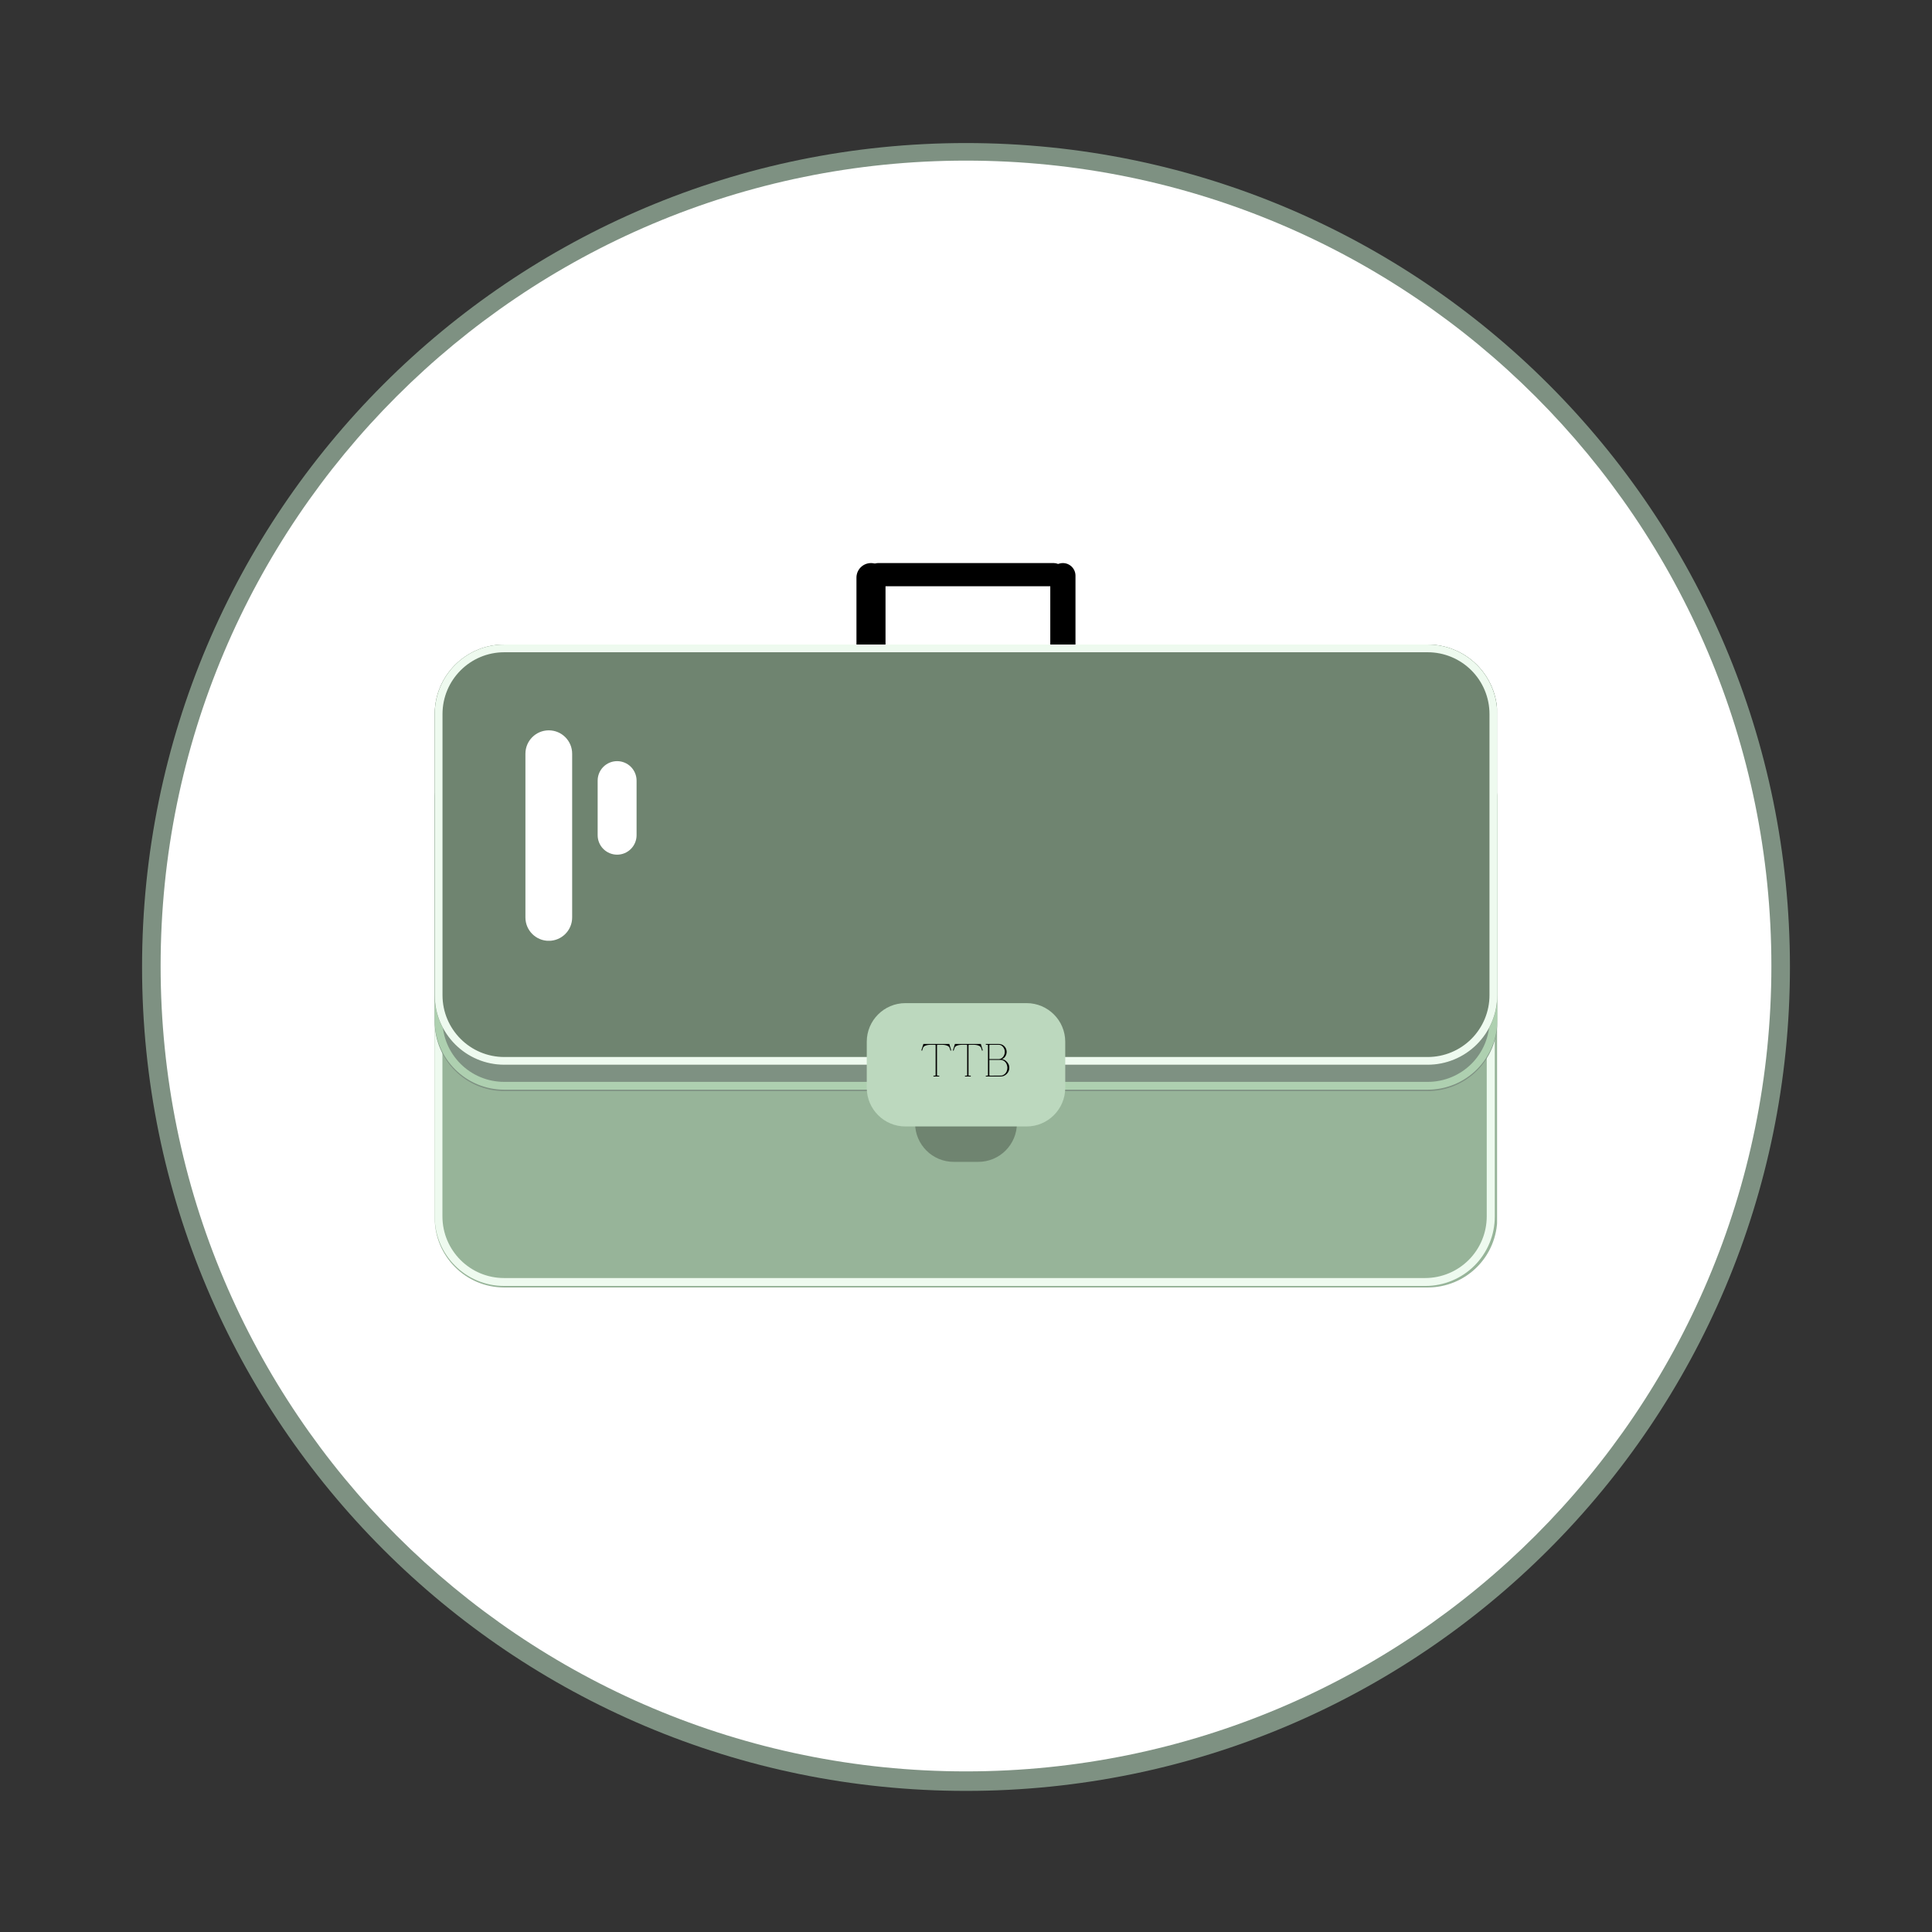 <svg xmlns="http://www.w3.org/2000/svg" xmlns:xlink="http://www.w3.org/1999/xlink" width="500" zoomAndPan="magnify" viewBox="0 0 375 375" height="500" preserveAspectRatio="xMidYMid meet" version="1.2"><rect x="0" y="0" width="375" height="375" fill="#333333" stroke="none"/><defs><clipPath id="18b7278393"><path d="M 27.574 27.766 L 347.426 27.766 L 347.426 347.613 L 27.574 347.613 Z M 27.574 27.766 "/></clipPath><clipPath id="cb6b5639ea"><path d="M 187.5 27.766 C 99.176 27.766 27.574 99.363 27.574 187.688 C 27.574 276.012 99.176 347.613 187.5 347.613 C 275.824 347.613 347.426 276.012 347.426 187.688 C 347.426 99.363 275.824 27.766 187.5 27.766 Z M 187.5 27.766 "/></clipPath><clipPath id="210e1c0549"><path d="M 31.176 31.176 L 343.824 31.176 L 343.824 343.824 L 31.176 343.824 Z M 31.176 31.176 "/></clipPath><clipPath id="b98d091ed7"><path d="M 187.5 31.176 C 101.164 31.176 31.176 101.164 31.176 187.5 C 31.176 273.836 101.164 343.824 187.5 343.824 C 273.836 343.824 343.824 273.836 343.824 187.5 C 343.824 101.164 273.836 31.176 187.5 31.176 Z M 187.5 31.176 "/></clipPath><clipPath id="875137f82e"><path d="M 168.238 109.289 L 206.77 109.289 L 206.77 113.789 L 168.238 113.789 Z M 168.238 109.289 "/></clipPath><clipPath id="30720c3f7e"><path d="M 170.488 109.289 L 204.512 109.289 C 205.109 109.289 205.68 109.527 206.102 109.949 C 206.523 110.371 206.762 110.941 206.762 111.539 C 206.762 112.137 206.523 112.707 206.102 113.129 C 205.68 113.551 205.109 113.789 204.512 113.789 L 170.488 113.789 C 169.246 113.789 168.238 112.781 168.238 111.539 C 168.238 110.297 169.246 109.289 170.488 109.289 Z M 170.488 109.289 "/></clipPath><clipPath id="a9ad273262"><path d="M 203.859 109.293 L 208.75 109.293 L 208.75 133.113 L 203.859 133.113 Z M 203.859 109.293 "/></clipPath><clipPath id="144fc1f149"><path d="M 208.75 111.738 L 208.75 130.656 C 208.75 132.008 207.656 133.102 206.305 133.102 C 204.953 133.102 203.859 132.008 203.859 130.656 L 203.859 111.738 C 203.859 110.387 204.953 109.293 206.305 109.293 C 207.656 109.293 208.75 110.387 208.75 111.738 Z M 208.75 111.738 "/></clipPath><clipPath id="8b9cede21c"><path d="M 166.238 109.293 L 171.879 109.293 L 171.879 133.109 L 166.238 133.109 Z M 166.238 109.293 "/></clipPath><clipPath id="1930c0d5f5"><path d="M 171.879 112.113 L 171.879 130.281 C 171.879 131.027 171.582 131.746 171.051 132.273 C 170.523 132.805 169.805 133.102 169.059 133.102 C 168.309 133.102 167.59 132.805 167.062 132.273 C 166.535 131.746 166.238 131.027 166.238 130.281 L 166.238 112.113 C 166.238 111.363 166.535 110.648 167.062 110.117 C 167.59 109.59 168.309 109.293 169.059 109.293 C 169.805 109.293 170.523 109.59 171.051 110.117 C 171.582 110.648 171.879 111.363 171.879 112.113 Z M 171.879 112.113 "/></clipPath><clipPath id="e66aaba411"><path d="M 84.375 125.102 L 291 125.102 L 291 249.898 L 84.375 249.898 Z M 84.375 125.102 "/></clipPath><clipPath id="208921f5de"><path d="M 97.875 125.102 L 277.125 125.102 C 280.707 125.102 284.141 126.523 286.672 129.055 C 289.203 131.586 290.625 135.02 290.625 138.602 L 290.625 236.398 C 290.625 239.98 289.203 243.414 286.672 245.945 C 284.141 248.477 280.707 249.898 277.125 249.898 L 97.875 249.898 C 90.418 249.898 84.375 243.855 84.375 236.398 L 84.375 138.602 C 84.375 131.145 90.418 125.102 97.875 125.102 Z M 97.875 125.102 "/></clipPath><clipPath id="399548c6c3"><path d="M 84.379 125.102 L 290.625 125.102 L 290.625 249.602 L 84.379 249.602 Z M 84.379 125.102 "/></clipPath><clipPath id="0db15c2f5a"><path d="M 97.844 125.102 L 276.672 125.102 C 280.242 125.102 283.668 126.52 286.195 129.047 C 288.719 131.574 290.137 134.996 290.137 138.57 L 290.137 236.133 C 290.137 239.707 288.719 243.133 286.195 245.656 C 283.668 248.184 280.242 249.602 276.672 249.602 L 97.844 249.602 C 90.406 249.602 84.379 243.57 84.379 236.133 L 84.379 138.57 C 84.379 131.133 90.406 125.102 97.844 125.102 Z M 97.844 125.102 "/></clipPath><clipPath id="5dcc778581"><path d="M 177.617 201.578 L 197.383 201.578 L 197.383 225.52 L 177.617 225.52 Z M 177.617 201.578 "/></clipPath><clipPath id="083cbcd1ab"><path d="M 185.117 201.578 L 189.883 201.578 C 194.027 201.578 197.383 204.938 197.383 209.078 L 197.383 218.016 C 197.383 222.156 194.027 225.516 189.883 225.516 L 185.117 225.516 C 180.973 225.516 177.617 222.156 177.617 218.016 L 177.617 209.078 C 177.617 204.938 180.973 201.578 185.117 201.578 Z M 185.117 201.578 "/></clipPath><clipPath id="9368590d44"><path d="M 84.375 141.758 L 290.859 141.758 L 290.859 211.773 L 84.375 211.773 Z M 84.375 141.758 "/></clipPath><clipPath id="48ab1a35dd"><path d="M 97.875 141.758 L 277.125 141.758 C 280.707 141.758 284.141 143.18 286.672 145.711 C 289.203 148.246 290.625 151.68 290.625 155.258 L 290.625 198.273 C 290.625 201.852 289.203 205.285 286.672 207.816 C 284.141 210.348 280.707 211.773 277.125 211.773 L 97.875 211.773 C 90.418 211.773 84.375 205.727 84.375 198.273 L 84.375 155.258 C 84.375 147.801 90.418 141.758 97.875 141.758 Z M 97.875 141.758 "/></clipPath><clipPath id="dc84c3d603"><path d="M 84.383 141.758 L 290.625 141.758 L 290.625 211.508 L 84.383 211.508 Z M 84.383 141.758 "/></clipPath><clipPath id="a3bfe673e7"><path d="M 97.883 141.758 L 277.117 141.758 C 280.699 141.758 284.133 143.176 286.664 145.699 C 289.195 148.219 290.617 151.641 290.617 155.207 L 290.617 198.059 C 290.617 201.625 289.195 205.047 286.664 207.57 C 284.133 210.09 280.699 211.508 277.117 211.508 L 97.883 211.508 C 90.426 211.508 84.383 205.488 84.383 198.059 L 84.383 155.207 C 84.383 147.781 90.426 141.758 97.883 141.758 Z M 97.883 141.758 "/></clipPath><clipPath id="be4c4f9dcc"><path d="M 84.375 125.102 L 290.859 125.102 L 290.859 206.676 L 84.375 206.676 Z M 84.375 125.102 "/></clipPath><clipPath id="c9686fede9"><path d="M 97.875 125.102 L 277.125 125.102 C 280.707 125.102 284.141 126.523 286.672 129.055 C 289.203 131.586 290.625 135.02 290.625 138.602 L 290.625 193.176 C 290.625 196.758 289.203 200.191 286.672 202.723 C 284.141 205.254 280.707 206.676 277.125 206.676 L 97.875 206.676 C 90.418 206.676 84.375 200.633 84.375 193.176 L 84.375 138.602 C 84.375 131.145 90.418 125.102 97.875 125.102 Z M 97.875 125.102 "/></clipPath><clipPath id="c6062de7aa"><path d="M 84.391 125.102 L 290.625 125.102 L 290.625 206.852 L 84.391 206.852 Z M 84.391 125.102 "/></clipPath><clipPath id="0cf8129099"><path d="M 97.887 125.102 L 277.113 125.102 C 280.691 125.102 284.125 126.523 286.656 129.055 C 289.188 131.586 290.609 135.02 290.609 138.602 L 290.609 193.168 C 290.609 196.746 289.188 200.18 286.656 202.711 C 284.125 205.242 280.691 206.664 277.113 206.664 L 97.887 206.664 C 90.434 206.664 84.391 200.621 84.391 193.168 L 84.391 138.602 C 84.391 131.145 90.434 125.102 97.887 125.102 Z M 97.887 125.102 "/></clipPath><clipPath id="60b4ff607e"><path d="M 168.238 194.707 L 206.855 194.707 L 206.855 218.645 L 168.238 218.645 Z M 168.238 194.707 "/></clipPath><clipPath id="44d145fa3c"><path d="M 175.738 194.707 L 199.262 194.707 C 203.402 194.707 206.762 198.066 206.762 202.207 L 206.762 211.145 C 206.762 215.285 203.402 218.645 199.262 218.645 L 175.738 218.645 C 171.598 218.645 168.238 215.285 168.238 211.145 L 168.238 202.207 C 168.238 198.066 171.598 194.707 175.738 194.707 Z M 175.738 194.707 "/></clipPath><clipPath id="bbffa2ff8b"><path d="M 101.984 141.758 L 111.055 141.758 L 111.055 182.637 L 101.984 182.637 Z M 101.984 141.758 "/></clipPath><clipPath id="860efdc245"><path d="M 106.52 141.758 C 109.023 141.758 111.055 143.789 111.055 146.293 L 111.055 178.078 C 111.055 180.582 109.023 182.613 106.52 182.613 C 104.016 182.613 101.984 180.582 101.984 178.078 L 101.984 146.293 C 101.984 143.789 104.016 141.758 106.52 141.758 Z M 106.52 141.758 "/></clipPath><clipPath id="639774f100"><path d="M 116.004 147.738 L 123.559 147.738 L 123.559 165.918 L 116.004 165.918 Z M 116.004 147.738 "/></clipPath><clipPath id="1a19f1e2f1"><path d="M 119.781 147.738 C 120.785 147.738 121.746 148.137 122.453 148.844 C 123.16 149.555 123.559 150.516 123.559 151.516 L 123.559 162.113 C 123.559 163.113 123.16 164.074 122.453 164.781 C 121.746 165.492 120.785 165.891 119.781 165.891 C 118.781 165.891 117.82 165.492 117.109 164.781 C 116.402 164.074 116.004 163.113 116.004 162.113 L 116.004 151.516 C 116.004 150.516 116.402 149.555 117.109 148.844 C 117.82 148.137 118.781 147.738 119.781 147.738 Z M 119.781 147.738 "/></clipPath></defs><g id="ecd07a73da"><g clip-rule="nonzero" clip-path="url(#18b7278393)"><g clip-rule="nonzero" clip-path="url(#cb6b5639ea)"><path style=" stroke:none;fill-rule:nonzero;fill:#7e9182;fill-opacity:1;" d="M 27.574 27.766 L 347.426 27.766 L 347.426 347.613 L 27.574 347.613 Z M 27.574 27.766 "/></g></g><g clip-rule="nonzero" clip-path="url(#210e1c0549)"><g clip-rule="nonzero" clip-path="url(#b98d091ed7)"><path style=" stroke:none;fill-rule:nonzero;fill:#ffffff;fill-opacity:1;" d="M 31.176 31.176 L 343.824 31.176 L 343.824 343.824 L 31.176 343.824 Z M 31.176 31.176 "/></g></g><g clip-rule="nonzero" clip-path="url(#875137f82e)"><g clip-rule="nonzero" clip-path="url(#30720c3f7e)"><path style=" stroke:none;fill-rule:nonzero;fill:#000000;fill-opacity:1;" d="M 168.238 109.289 L 206.77 109.289 L 206.77 113.789 L 168.238 113.789 Z M 168.238 109.289 "/></g></g><g clip-rule="nonzero" clip-path="url(#a9ad273262)"><g clip-rule="nonzero" clip-path="url(#144fc1f149)"><path style=" stroke:none;fill-rule:nonzero;fill:#000000;fill-opacity:1;" d="M 208.75 109.293 L 208.75 133.094 L 203.859 133.094 L 203.859 109.293 Z M 208.75 109.293 "/></g></g><g clip-rule="nonzero" clip-path="url(#8b9cede21c)"><g clip-rule="nonzero" clip-path="url(#1930c0d5f5)"><path style=" stroke:none;fill-rule:nonzero;fill:#000000;fill-opacity:1;" d="M 171.879 109.293 L 171.879 133.109 L 166.238 133.109 L 166.238 109.293 Z M 171.879 109.293 "/></g></g><g clip-rule="nonzero" clip-path="url(#e66aaba411)"><g clip-rule="nonzero" clip-path="url(#208921f5de)"><path style=" stroke:none;fill-rule:nonzero;fill:#97b499;fill-opacity:1;" d="M 84.375 125.102 L 290.582 125.102 L 290.582 249.898 L 84.375 249.898 Z M 84.375 125.102 "/></g></g><g clip-rule="nonzero" clip-path="url(#399548c6c3)"><g clip-rule="nonzero" clip-path="url(#0db15c2f5a)"><path style="fill:none;stroke-width:4;stroke-linecap:butt;stroke-linejoin:miter;stroke:#eefaef;stroke-opacity:1;stroke-miterlimit:4;" d="M 17.997 -0 L 256.996 -0 C 261.767 -0 266.346 1.895 269.723 5.272 C 273.096 8.65 274.991 13.223 274.991 18 L 274.991 148.39 C 274.991 153.166 273.096 157.745 269.723 161.117 C 266.346 164.495 261.767 166.39 256.996 166.39 L 17.997 166.39 C 8.057 166.39 0.002 158.33 0.002 148.39 L 0.002 18 C 0.002 8.06 8.057 -0 17.997 -0 Z M 17.997 -0 " transform="matrix(0.748,0,0,0.748,84.378,125.102)"/></g></g><g clip-rule="nonzero" clip-path="url(#5dcc778581)"><g clip-rule="nonzero" clip-path="url(#083cbcd1ab)"><path style=" stroke:none;fill-rule:nonzero;fill:#6f8470;fill-opacity:1;" d="M 177.617 201.578 L 197.383 201.578 L 197.383 225.52 L 177.617 225.52 Z M 177.617 201.578 "/></g></g><g clip-rule="nonzero" clip-path="url(#9368590d44)"><g clip-rule="nonzero" clip-path="url(#48ab1a35dd)"><path style=" stroke:none;fill-rule:nonzero;fill:#7e9182;fill-opacity:1;" d="M 84.375 141.758 L 290.586 141.758 L 290.586 211.773 L 84.375 211.773 Z M 84.375 141.758 "/></g></g><g clip-rule="nonzero" clip-path="url(#dc84c3d603)"><g clip-rule="nonzero" clip-path="url(#a3bfe673e7)"><path style="fill:none;stroke-width:4;stroke-linecap:butt;stroke-linejoin:miter;stroke:#aed0b0;stroke-opacity:1;stroke-miterlimit:4;" d="M 17.999 -0.001 L 256.979 -0.001 C 261.755 -0.001 266.333 1.897 269.708 5.274 C 273.083 8.646 274.979 13.225 274.979 17.998 L 274.979 75.344 C 274.979 80.117 273.083 84.697 269.708 88.074 C 266.333 91.445 261.755 93.343 256.979 93.343 L 17.999 93.343 C 8.057 93.343 -0.001 85.287 -0.001 75.344 L -0.001 17.998 C -0.001 8.06 8.057 -0.001 17.999 -0.001 Z M 17.999 -0.001 " transform="matrix(0.75,0,0,0.747,84.383,141.758)"/></g></g><g clip-rule="nonzero" clip-path="url(#be4c4f9dcc)"><g clip-rule="nonzero" clip-path="url(#c9686fede9)"><path style=" stroke:none;fill-rule:nonzero;fill:#6f8470;fill-opacity:1;" d="M 84.375 125.102 L 290.539 125.102 L 290.539 206.676 L 84.375 206.676 Z M 84.375 125.102 "/></g></g><g clip-rule="nonzero" clip-path="url(#c6062de7aa)"><g clip-rule="nonzero" clip-path="url(#0cf8129099)"><path style="fill:none;stroke-width:4;stroke-linecap:butt;stroke-linejoin:miter;stroke:#eefaef;stroke-opacity:1;stroke-miterlimit:4;" d="M 17.996 -0 L 256.965 -0 C 261.736 -0 266.314 1.895 269.689 5.27 C 273.064 8.645 274.96 13.224 274.96 18 L 274.96 90.755 C 274.96 95.526 273.064 100.104 269.689 103.479 C 266.314 106.854 261.736 108.75 256.965 108.75 L 17.996 108.75 C 8.059 108.75 0.002 100.692 0.002 90.755 L 0.002 18 C 0.002 8.057 8.059 -0 17.996 -0 Z M 17.996 -0 " transform="matrix(0.75,0,0,0.75,84.389,125.102)"/></g></g><g clip-rule="nonzero" clip-path="url(#60b4ff607e)"><g clip-rule="nonzero" clip-path="url(#44d145fa3c)"><path style=" stroke:none;fill-rule:nonzero;fill:#bcd8be;fill-opacity:1;" d="M 168.238 194.707 L 206.762 194.707 L 206.762 218.645 L 168.238 218.645 Z M 168.238 194.707 "/></g></g><g clip-rule="nonzero" clip-path="url(#bbffa2ff8b)"><g clip-rule="nonzero" clip-path="url(#860efdc245)"><path style=" stroke:none;fill-rule:nonzero;fill:#ffffff;fill-opacity:1;" d="M 101.984 141.758 L 111.055 141.758 L 111.055 182.602 L 101.984 182.602 Z M 101.984 141.758 "/></g></g><g clip-rule="nonzero" clip-path="url(#639774f100)"><g clip-rule="nonzero" clip-path="url(#1a19f1e2f1)"><path style=" stroke:none;fill-rule:nonzero;fill:#ffffff;fill-opacity:1;" d="M 116.004 147.738 L 123.559 147.738 L 123.559 165.887 L 116.004 165.887 Z M 116.004 147.738 "/></g></g><g style="fill:#000000;fill-opacity:1;"><g transform="translate(178.682, 208.93)"><path style="stroke:none" d="M 3.312 -6.141 C 3.281 -6.141 3.254 -6.129 3.234 -6.109 C 3.203 -6.086 3.188 -6.055 3.188 -6.016 L 3.188 -0.266 C 3.188 -0.18 3.227 -0.141 3.312 -0.141 L 3.609 -0.141 C 3.617 -0.141 3.625 -0.141 3.625 -0.141 L 3.625 0 C 3.625 0.008 3.617 0.016 3.609 0.016 L 2.5 0.016 C 2.5 0.016 2.5 0.008 2.5 0 L 2.5 -0.141 L 2.797 -0.141 C 2.879 -0.141 2.922 -0.18 2.922 -0.266 L 2.922 -6.016 C 2.922 -6.098 2.879 -6.141 2.797 -6.141 L 1.984 -6.141 C 1.555 -6.141 1.207 -6.082 0.938 -5.969 C 0.676 -5.863 0.516 -5.703 0.453 -5.484 L 0.297 -5 C 0.297 -4.988 0.297 -4.984 0.297 -4.984 C 0.285 -4.984 0.281 -4.984 0.281 -4.984 L 0.156 -5.062 L 0.547 -6.297 L 5.578 -6.297 L 5.953 -5.062 L 5.828 -4.984 C 5.816 -4.984 5.812 -4.984 5.812 -4.984 C 5.812 -4.984 5.812 -4.988 5.812 -5 L 5.656 -5.484 C 5.594 -5.703 5.426 -5.863 5.156 -5.969 C 4.895 -6.082 4.551 -6.141 4.125 -6.141 Z M 3.312 -6.141 "/></g></g><g style="fill:#000000;fill-opacity:1;"><g transform="translate(184.802, 208.93)"><path style="stroke:none" d="M 3.312 -6.141 C 3.281 -6.141 3.254 -6.129 3.234 -6.109 C 3.203 -6.086 3.188 -6.055 3.188 -6.016 L 3.188 -0.266 C 3.188 -0.18 3.227 -0.141 3.312 -0.141 L 3.609 -0.141 C 3.617 -0.141 3.625 -0.141 3.625 -0.141 L 3.625 0 C 3.625 0.008 3.617 0.016 3.609 0.016 L 2.5 0.016 C 2.5 0.016 2.5 0.008 2.5 0 L 2.5 -0.141 L 2.797 -0.141 C 2.879 -0.141 2.922 -0.18 2.922 -0.266 L 2.922 -6.016 C 2.922 -6.098 2.879 -6.141 2.797 -6.141 L 1.984 -6.141 C 1.555 -6.141 1.207 -6.082 0.938 -5.969 C 0.676 -5.863 0.516 -5.703 0.453 -5.484 L 0.297 -5 C 0.297 -4.988 0.297 -4.984 0.297 -4.984 C 0.285 -4.984 0.281 -4.984 0.281 -4.984 L 0.156 -5.062 L 0.547 -6.297 L 5.578 -6.297 L 5.953 -5.062 L 5.828 -4.984 C 5.816 -4.984 5.812 -4.984 5.812 -4.984 C 5.812 -4.984 5.812 -4.988 5.812 -5 L 5.656 -5.484 C 5.594 -5.703 5.426 -5.863 5.156 -5.969 C 4.895 -6.082 4.551 -6.141 4.125 -6.141 Z M 3.312 -6.141 "/></g></g><g style="fill:#000000;fill-opacity:1;"><g transform="translate(190.922, 208.93)"><path style="stroke:none" d="M 0.438 0.016 C 0.426 0.016 0.422 0.008 0.422 0 L 0.422 -0.141 C 0.422 -0.141 0.426 -0.141 0.438 -0.141 L 0.719 -0.141 C 0.801 -0.141 0.844 -0.18 0.844 -0.266 L 0.844 -6.016 C 0.844 -6.098 0.801 -6.141 0.719 -6.141 L 0.438 -6.141 C 0.426 -6.141 0.422 -6.145 0.422 -6.156 L 0.422 -6.297 C 0.422 -6.297 0.426 -6.297 0.438 -6.297 L 2.922 -6.297 C 3.211 -6.297 3.473 -6.227 3.703 -6.094 C 3.941 -5.957 4.129 -5.77 4.266 -5.531 C 4.398 -5.301 4.469 -5.039 4.469 -4.75 C 4.469 -4.445 4.383 -4.164 4.219 -3.906 C 4.062 -3.656 3.844 -3.469 3.562 -3.344 C 3.844 -3.301 4.086 -3.195 4.297 -3.031 C 4.504 -2.875 4.672 -2.676 4.797 -2.438 C 4.922 -2.207 4.984 -1.953 4.984 -1.672 C 4.984 -1.367 4.906 -1.086 4.75 -0.828 C 4.602 -0.578 4.398 -0.375 4.141 -0.219 C 3.891 -0.062 3.609 0.016 3.297 0.016 Z M 2.922 -6.141 L 1.234 -6.141 C 1.148 -6.141 1.109 -6.098 1.109 -6.016 L 1.109 -3.359 L 3.016 -3.359 C 3.223 -3.379 3.406 -3.453 3.562 -3.578 C 3.727 -3.703 3.859 -3.867 3.953 -4.078 C 4.055 -4.285 4.109 -4.508 4.109 -4.75 C 4.109 -5.008 4.051 -5.242 3.938 -5.453 C 3.832 -5.66 3.691 -5.828 3.516 -5.953 C 3.336 -6.078 3.141 -6.141 2.922 -6.141 Z M 1.109 -0.266 C 1.109 -0.18 1.148 -0.141 1.234 -0.141 L 1.438 -0.141 L 3.297 -0.156 C 3.535 -0.156 3.754 -0.223 3.953 -0.359 C 4.16 -0.492 4.32 -0.676 4.438 -0.906 C 4.551 -1.145 4.609 -1.406 4.609 -1.688 C 4.609 -1.957 4.551 -2.207 4.438 -2.438 C 4.32 -2.676 4.16 -2.863 3.953 -3 C 3.754 -3.133 3.535 -3.203 3.297 -3.203 L 1.109 -3.203 Z M 1.109 -0.266 "/></g></g></g></svg>